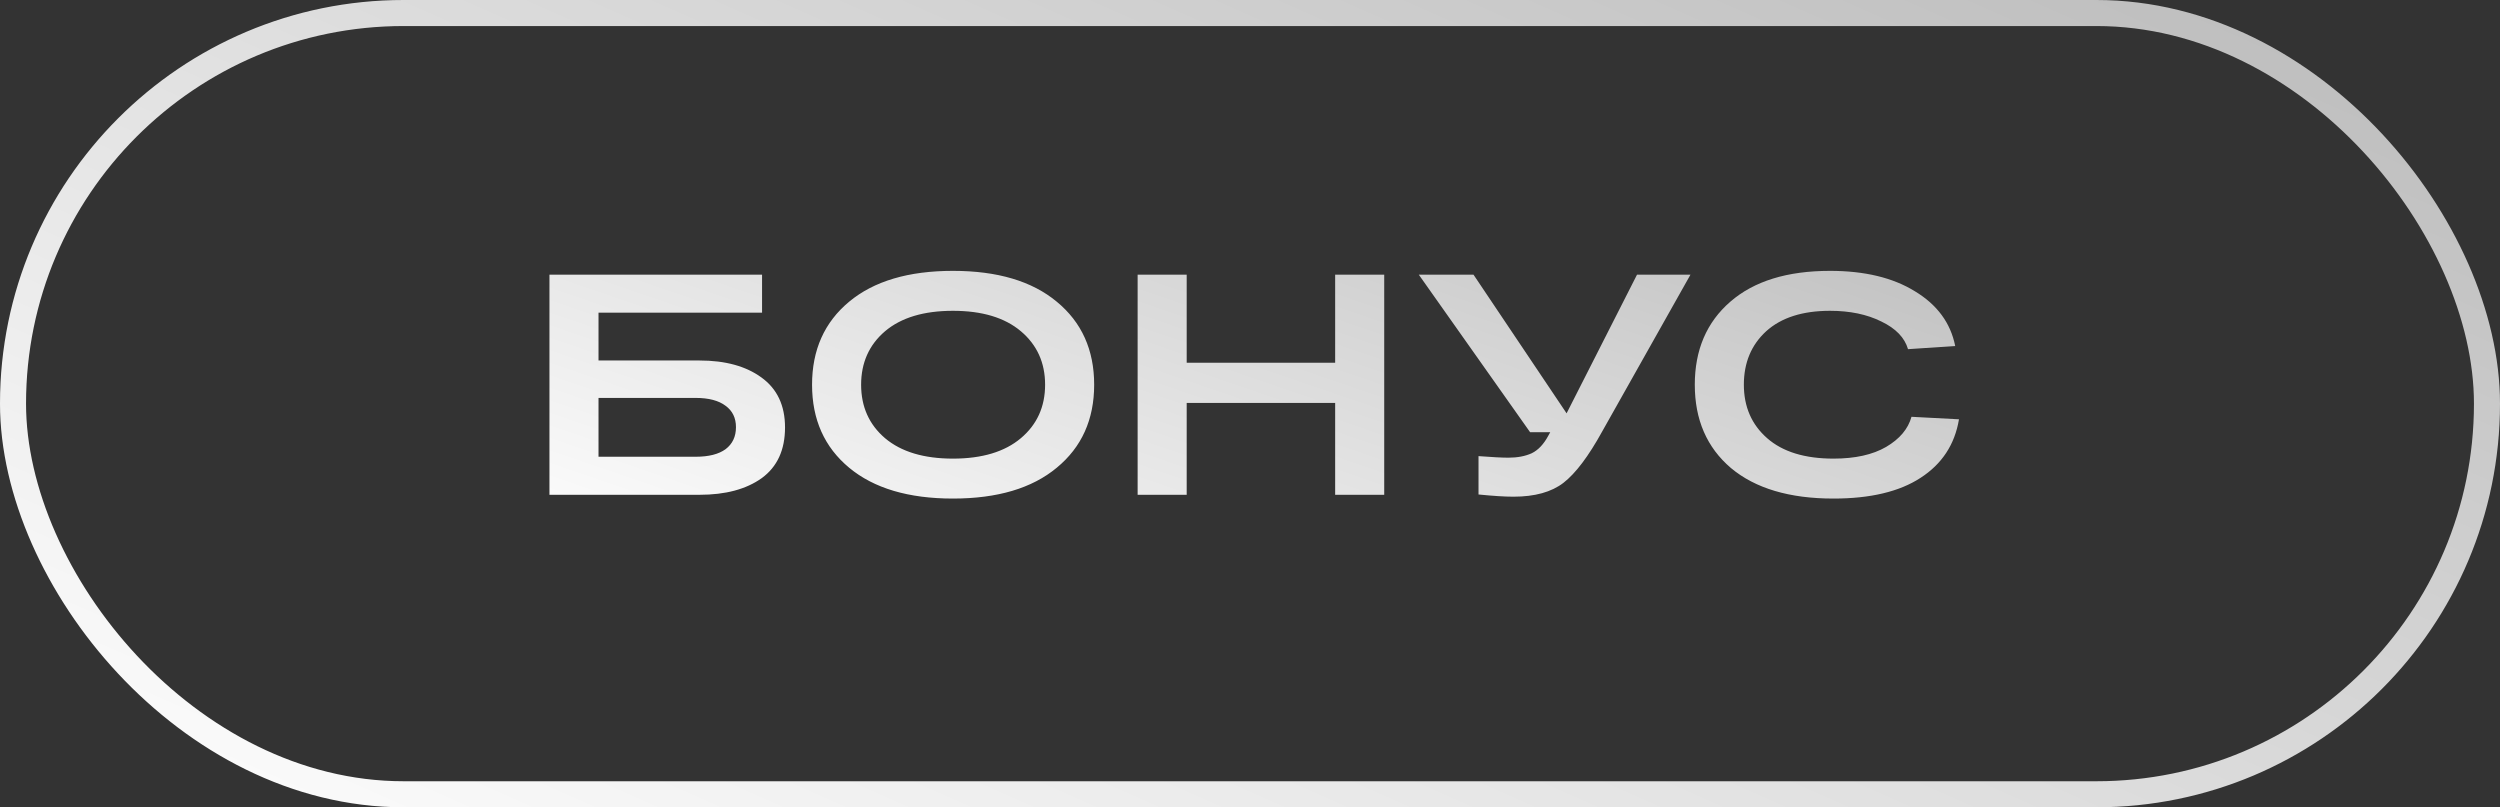 <?xml version="1.0" encoding="UTF-8"?> <svg xmlns="http://www.w3.org/2000/svg" width="96" height="31" viewBox="0 0 96 31" fill="none"><rect x="0" y="0" width="96" height="31" fill="#333333" stroke="none"/><rect x="0.5" y="0.5" width="95" height="30" rx="15" stroke="url(#paint0_linear_58_2)"></rect><path d="M26.86 13.843C27.85 13.843 28.643 14.06 29.239 14.495C29.843 14.93 30.145 15.57 30.145 16.415C30.145 17.277 29.847 17.925 29.251 18.36C28.655 18.787 27.858 19 26.86 19H21.872H21.099V10.546H22.983H29.263V12.007H22.983V13.843H26.86ZM26.715 17.539C27.214 17.539 27.597 17.442 27.862 17.249C28.128 17.047 28.261 16.766 28.261 16.403C28.261 16.049 28.128 15.775 27.862 15.582C27.597 15.381 27.214 15.28 26.715 15.28H22.983V17.539H26.715ZM32.608 17.961C31.658 17.172 31.183 16.11 31.183 14.773C31.183 13.436 31.658 12.373 32.608 11.585C33.558 10.795 34.887 10.401 36.593 10.401C38.3 10.401 39.629 10.795 40.579 11.585C41.537 12.373 42.016 13.436 42.016 14.773C42.016 16.11 41.537 17.172 40.579 17.961C39.629 18.75 38.3 19.145 36.593 19.145C34.887 19.145 33.558 18.75 32.608 17.961ZM33.985 12.72C33.373 13.243 33.067 13.928 33.067 14.773C33.067 15.618 33.373 16.303 33.985 16.826C34.605 17.349 35.474 17.611 36.593 17.611C37.713 17.611 38.582 17.349 39.202 16.826C39.822 16.303 40.132 15.618 40.132 14.773C40.132 13.928 39.822 13.243 39.202 12.72C38.582 12.196 37.713 11.935 36.593 11.935C35.474 11.935 34.605 12.196 33.985 12.72ZM51.27 10.546H53.154V19H51.27V15.473H45.569V19H43.685V10.546H45.569V13.928H51.27V10.546ZM62.862 10.546H64.915L61.522 16.572C60.998 17.523 60.503 18.179 60.036 18.541C59.577 18.895 58.937 19.073 58.116 19.073C57.778 19.073 57.331 19.044 56.775 18.988V17.515C57.299 17.555 57.681 17.575 57.923 17.575C58.269 17.575 58.567 17.518 58.816 17.406C59.066 17.285 59.279 17.06 59.456 16.729L59.529 16.597H58.756L54.481 10.546H56.582L60.157 15.872L62.862 10.546ZM73.401 16.005L75.225 16.101C75.064 17.068 74.573 17.816 73.751 18.348C72.938 18.879 71.823 19.145 70.406 19.145C68.715 19.145 67.403 18.754 66.469 17.973C65.543 17.184 65.08 16.117 65.08 14.773C65.08 13.436 65.535 12.373 66.445 11.585C67.354 10.795 68.631 10.401 70.273 10.401C71.602 10.401 72.689 10.663 73.534 11.186C74.388 11.701 74.903 12.402 75.08 13.287L73.268 13.408C73.139 12.965 72.797 12.611 72.242 12.345C71.694 12.072 71.038 11.935 70.273 11.935C69.218 11.935 68.401 12.196 67.821 12.72C67.25 13.243 66.964 13.928 66.964 14.773C66.964 15.618 67.262 16.303 67.858 16.826C68.453 17.349 69.303 17.611 70.406 17.611C71.235 17.611 71.908 17.462 72.423 17.164C72.946 16.858 73.272 16.472 73.401 16.005Z" fill="url(#paint1_linear_58_2)"></path><defs><linearGradient id="paint0_linear_58_2" x1="42.084" y1="49.612" x2="69.257" y2="-11.828" gradientUnits="userSpaceOnUse"><stop stop-color="white"></stop><stop offset="1" stop-color="#BABABA"></stop></linearGradient><linearGradient id="paint1_linear_58_2" x1="44.549" y1="29.406" x2="54.716" y2="-0.288" gradientUnits="userSpaceOnUse"><stop stop-color="white"></stop><stop offset="1" stop-color="#BABABA"></stop></linearGradient></defs></svg> 